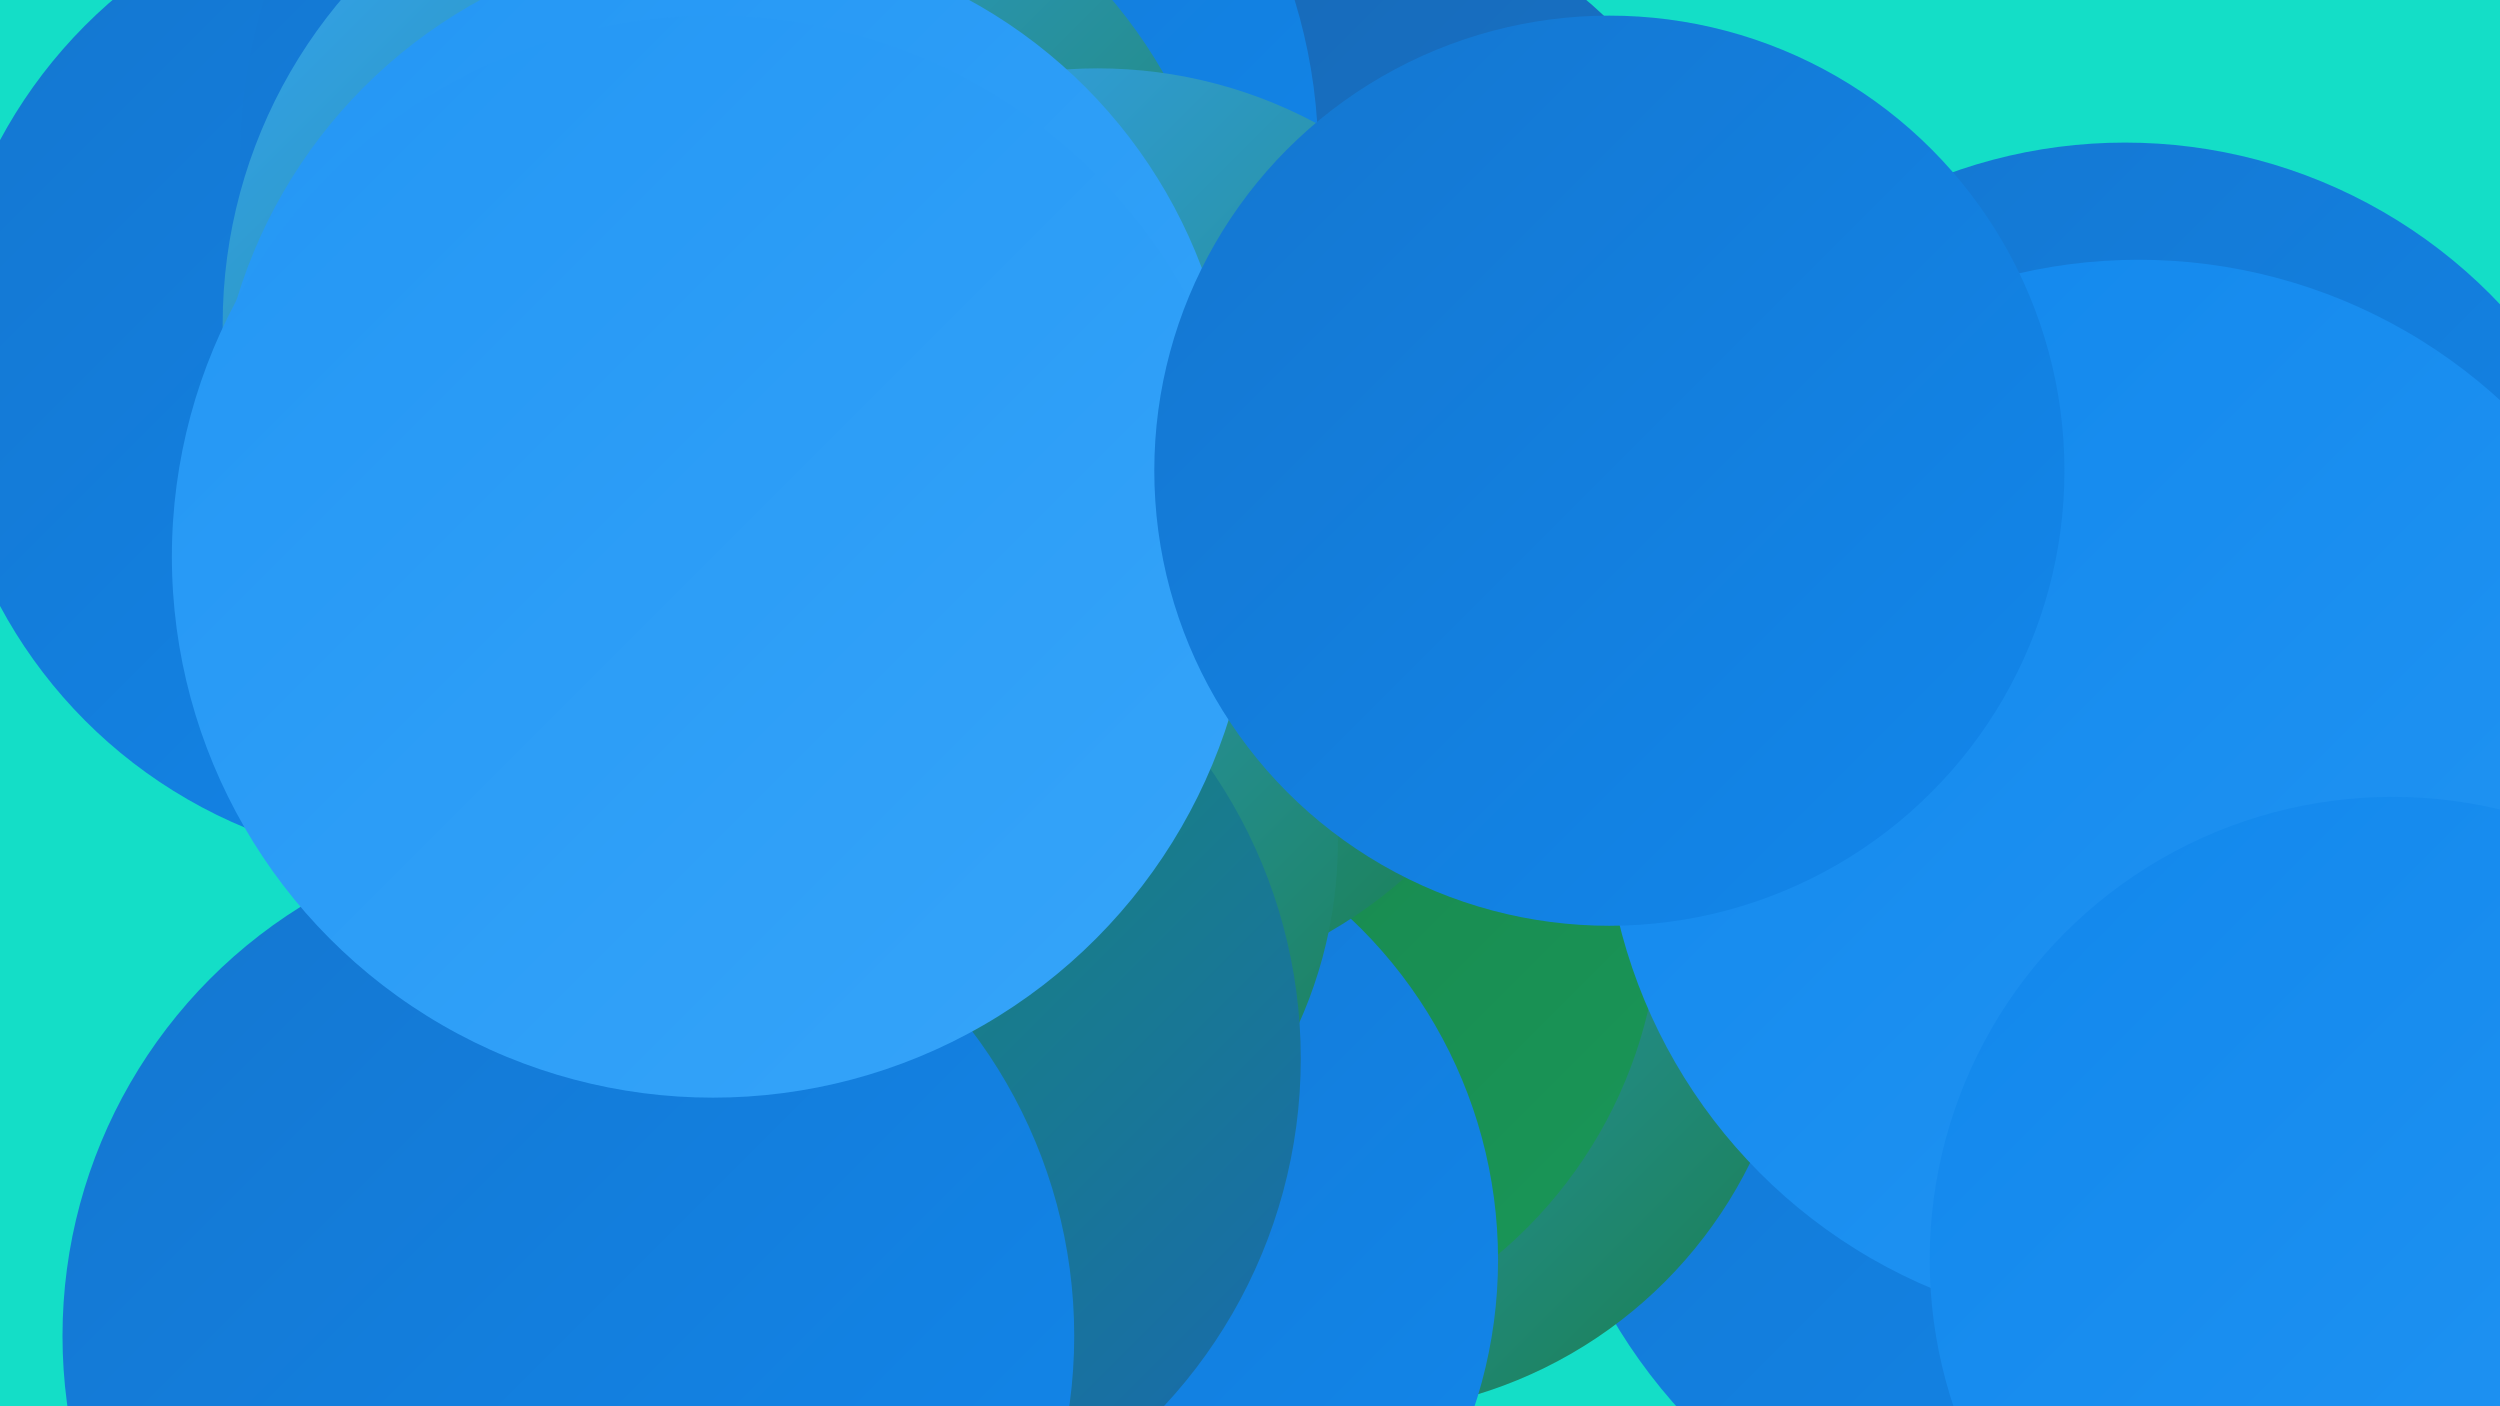 <?xml version="1.0" encoding="UTF-8"?><svg width="1280" height="720" xmlns="http://www.w3.org/2000/svg"><defs><linearGradient id="grad0" x1="0%" y1="0%" x2="100%" y2="100%"><stop offset="0%" style="stop-color:#197e4a;stop-opacity:1" /><stop offset="100%" style="stop-color:#199858;stop-opacity:1" /></linearGradient><linearGradient id="grad1" x1="0%" y1="0%" x2="100%" y2="100%"><stop offset="0%" style="stop-color:#199858;stop-opacity:1" /><stop offset="100%" style="stop-color:#1867b3;stop-opacity:1" /></linearGradient><linearGradient id="grad2" x1="0%" y1="0%" x2="100%" y2="100%"><stop offset="0%" style="stop-color:#1867b3;stop-opacity:1" /><stop offset="100%" style="stop-color:#1576cf;stop-opacity:1" /></linearGradient><linearGradient id="grad3" x1="0%" y1="0%" x2="100%" y2="100%"><stop offset="0%" style="stop-color:#1576cf;stop-opacity:1" /><stop offset="100%" style="stop-color:#1187ec;stop-opacity:1" /></linearGradient><linearGradient id="grad4" x1="0%" y1="0%" x2="100%" y2="100%"><stop offset="0%" style="stop-color:#1187ec;stop-opacity:1" /><stop offset="100%" style="stop-color:#2396f4;stop-opacity:1" /></linearGradient><linearGradient id="grad5" x1="0%" y1="0%" x2="100%" y2="100%"><stop offset="0%" style="stop-color:#2396f4;stop-opacity:1" /><stop offset="100%" style="stop-color:#36a5fa;stop-opacity:1" /></linearGradient><linearGradient id="grad6" x1="0%" y1="0%" x2="100%" y2="100%"><stop offset="0%" style="stop-color:#36a5fa;stop-opacity:1" /><stop offset="100%" style="stop-color:#197e4a;stop-opacity:1" /></linearGradient></defs><rect width="1280" height="720" fill="#14dec7" /><circle cx="1068" cy="533" r="281" fill="url(#grad3)" /><circle cx="689" cy="493" r="231" fill="url(#grad6)" /><circle cx="494" cy="267" r="240" fill="url(#grad0)" /><circle cx="1088" cy="337" r="264" fill="url(#grad3)" /><circle cx="617" cy="464" r="233" fill="url(#grad0)" /><circle cx="527" cy="645" r="240" fill="url(#grad3)" /><circle cx="652" cy="188" r="247" fill="url(#grad2)" /><circle cx="222" cy="191" r="252" fill="url(#grad3)" /><circle cx="399" cy="81" r="276" fill="url(#grad3)" /><circle cx="1266" cy="401" r="183" fill="url(#grad6)" /><circle cx="372" cy="166" r="258" fill="url(#grad6)" /><circle cx="562" cy="272" r="237" fill="url(#grad6)" /><circle cx="458" cy="431" r="227" fill="url(#grad6)" /><circle cx="1095" cy="407" r="274" fill="url(#grad4)" /><circle cx="1225" cy="645" r="237" fill="url(#grad4)" /><circle cx="405" cy="542" r="261" fill="url(#grad1)" /><circle cx="291" cy="684" r="259" fill="url(#grad3)" /><circle cx="371" cy="229" r="261" fill="url(#grad5)" /><circle cx="365" cy="285" r="277" fill="url(#grad5)" /><circle cx="824" cy="241" r="233" fill="url(#grad3)" /></svg>